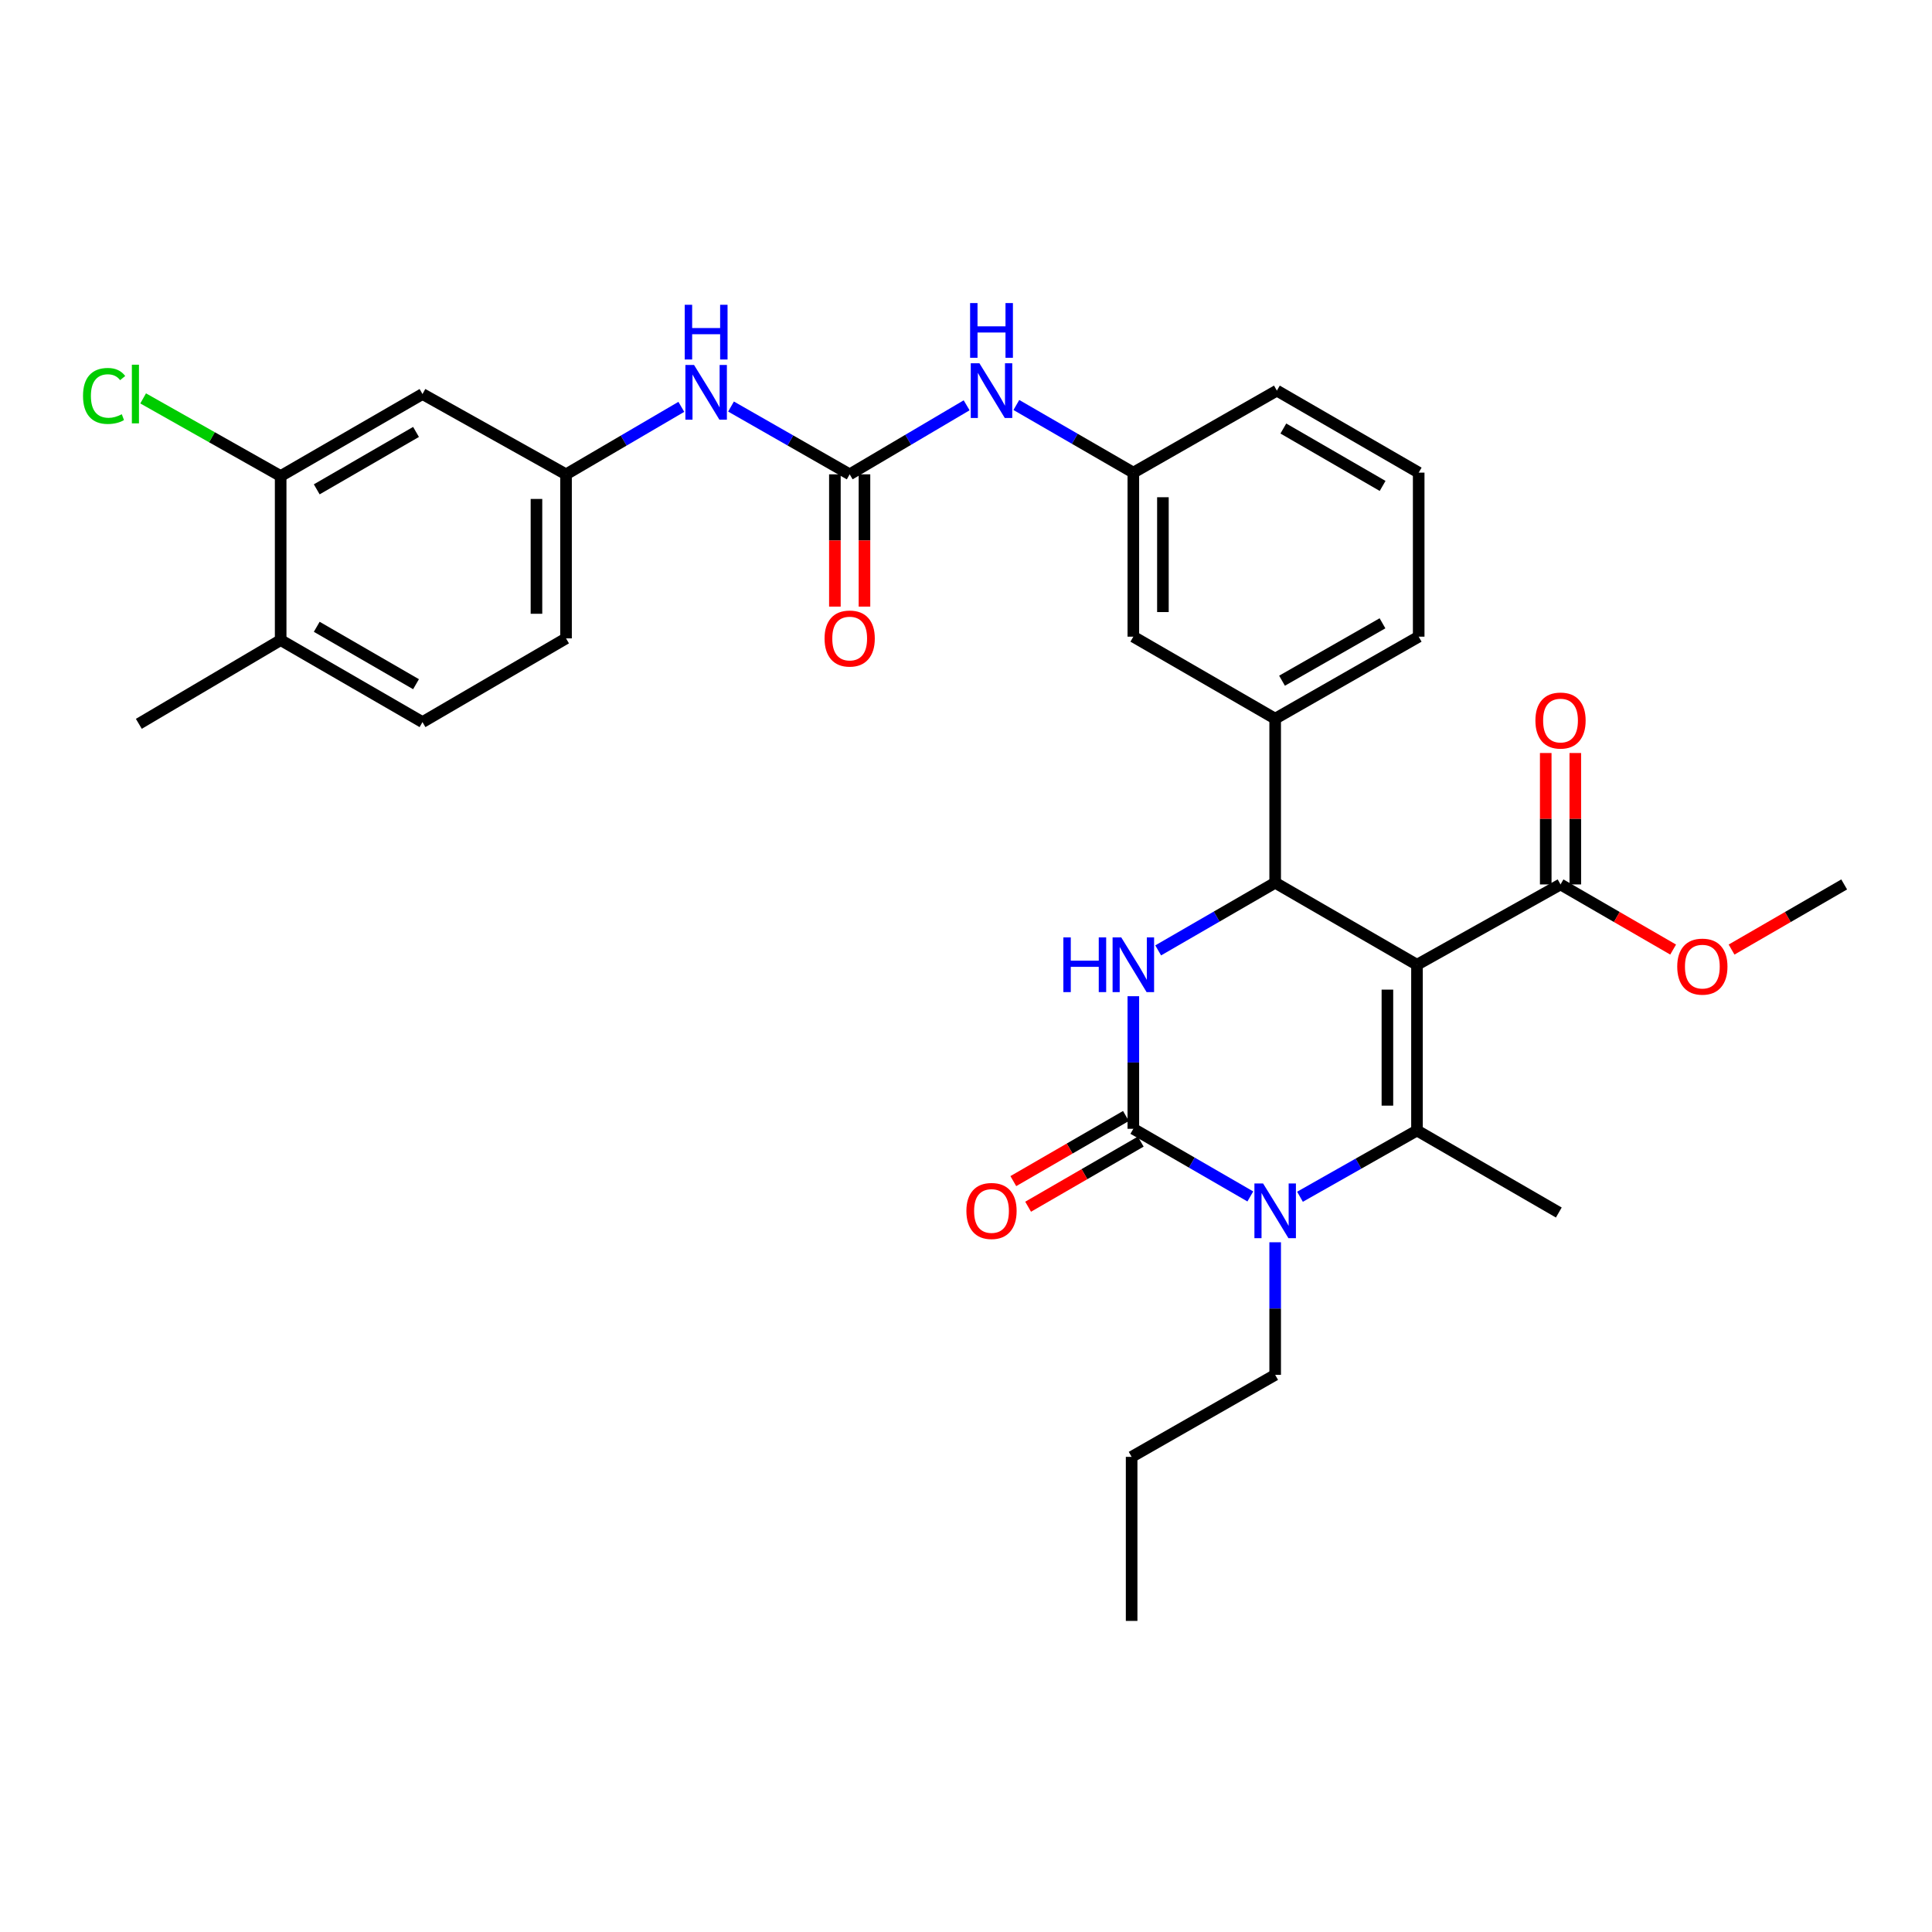 <?xml version='1.0' encoding='iso-8859-1'?>
<svg version='1.1' baseProfile='full'
              xmlns='http://www.w3.org/2000/svg'
                      xmlns:rdkit='http://www.rdkit.org/xml'
                      xmlns:xlink='http://www.w3.org/1999/xlink'
                  xml:space='preserve'
width='1000px' height='1000px' viewBox='0 0 1000 1000'>
<!-- END OF HEADER -->
<rect style='opacity:1.0;fill:#FFFFFF;stroke:none' width='1000' height='1000' x='0' y='0'> </rect>
<path class='bond-0' d='M 500.332,209.781 L 470.062,227.649' style='fill:none;fill-rule:evenodd;stroke:#0000FF;stroke-width:6px;stroke-linecap:butt;stroke-linejoin:miter;stroke-opacity:1' />
<path class='bond-0' d='M 470.062,227.649 L 439.792,245.517' style='fill:none;fill-rule:evenodd;stroke:#000000;stroke-width:6px;stroke-linecap:butt;stroke-linejoin:miter;stroke-opacity:1' />
<path class='bond-1' d='M 526.063,209.62 L 556.338,227.126' style='fill:none;fill-rule:evenodd;stroke:#0000FF;stroke-width:6px;stroke-linecap:butt;stroke-linejoin:miter;stroke-opacity:1' />
<path class='bond-1' d='M 556.338,227.126 L 586.614,244.633' style='fill:none;fill-rule:evenodd;stroke:#000000;stroke-width:6px;stroke-linecap:butt;stroke-linejoin:miter;stroke-opacity:1' />
<path class='bond-2' d='M 145.271,246.402 L 218.682,203.952' style='fill:none;fill-rule:evenodd;stroke:#000000;stroke-width:6px;stroke-linecap:butt;stroke-linejoin:miter;stroke-opacity:1' />
<path class='bond-2' d='M 163.945,253.285 L 215.333,223.57' style='fill:none;fill-rule:evenodd;stroke:#000000;stroke-width:6px;stroke-linecap:butt;stroke-linejoin:miter;stroke-opacity:1' />
<path class='bond-3' d='M 145.271,246.402 L 109.681,226.306' style='fill:none;fill-rule:evenodd;stroke:#000000;stroke-width:6px;stroke-linecap:butt;stroke-linejoin:miter;stroke-opacity:1' />
<path class='bond-3' d='M 109.681,226.306 L 74.09,206.21' style='fill:none;fill-rule:evenodd;stroke:#00CC00;stroke-width:6px;stroke-linecap:butt;stroke-linejoin:miter;stroke-opacity:1' />
<path class='bond-4' d='M 145.271,246.402 L 145.271,331.31' style='fill:none;fill-rule:evenodd;stroke:#000000;stroke-width:6px;stroke-linecap:butt;stroke-linejoin:miter;stroke-opacity:1' />
<path class='bond-5' d='M 439.792,245.517 L 409.084,227.972' style='fill:none;fill-rule:evenodd;stroke:#000000;stroke-width:6px;stroke-linecap:butt;stroke-linejoin:miter;stroke-opacity:1' />
<path class='bond-5' d='M 409.084,227.972 L 378.375,210.426' style='fill:none;fill-rule:evenodd;stroke:#0000FF;stroke-width:6px;stroke-linecap:butt;stroke-linejoin:miter;stroke-opacity:1' />
<path class='bond-6' d='M 432.138,245.517 L 432.138,279.75' style='fill:none;fill-rule:evenodd;stroke:#000000;stroke-width:6px;stroke-linecap:butt;stroke-linejoin:miter;stroke-opacity:1' />
<path class='bond-6' d='M 432.138,279.75 L 432.138,313.983' style='fill:none;fill-rule:evenodd;stroke:#FF0000;stroke-width:6px;stroke-linecap:butt;stroke-linejoin:miter;stroke-opacity:1' />
<path class='bond-6' d='M 447.445,245.517 L 447.445,279.75' style='fill:none;fill-rule:evenodd;stroke:#000000;stroke-width:6px;stroke-linecap:butt;stroke-linejoin:miter;stroke-opacity:1' />
<path class='bond-6' d='M 447.445,279.75 L 447.445,313.983' style='fill:none;fill-rule:evenodd;stroke:#FF0000;stroke-width:6px;stroke-linecap:butt;stroke-linejoin:miter;stroke-opacity:1' />
<path class='bond-7' d='M 352.655,210.584 L 322.817,228.051' style='fill:none;fill-rule:evenodd;stroke:#0000FF;stroke-width:6px;stroke-linecap:butt;stroke-linejoin:miter;stroke-opacity:1' />
<path class='bond-7' d='M 322.817,228.051 L 292.978,245.517' style='fill:none;fill-rule:evenodd;stroke:#000000;stroke-width:6px;stroke-linecap:butt;stroke-linejoin:miter;stroke-opacity:1' />
<path class='bond-8' d='M 218.682,203.952 L 292.978,245.517' style='fill:none;fill-rule:evenodd;stroke:#000000;stroke-width:6px;stroke-linecap:butt;stroke-linejoin:miter;stroke-opacity:1' />
<path class='bond-9' d='M 586.614,515.639 L 586.614,549.952' style='fill:none;fill-rule:evenodd;stroke:#0000FF;stroke-width:6px;stroke-linecap:butt;stroke-linejoin:miter;stroke-opacity:1' />
<path class='bond-9' d='M 586.614,549.952 L 586.614,584.265' style='fill:none;fill-rule:evenodd;stroke:#000000;stroke-width:6px;stroke-linecap:butt;stroke-linejoin:miter;stroke-opacity:1' />
<path class='bond-10' d='M 599.474,491.919 L 629.75,474.409' style='fill:none;fill-rule:evenodd;stroke:#0000FF;stroke-width:6px;stroke-linecap:butt;stroke-linejoin:miter;stroke-opacity:1' />
<path class='bond-10' d='M 629.75,474.409 L 660.025,456.899' style='fill:none;fill-rule:evenodd;stroke:#000000;stroke-width:6px;stroke-linecap:butt;stroke-linejoin:miter;stroke-opacity:1' />
<path class='bond-11' d='M 586.614,584.265 L 616.89,601.771' style='fill:none;fill-rule:evenodd;stroke:#000000;stroke-width:6px;stroke-linecap:butt;stroke-linejoin:miter;stroke-opacity:1' />
<path class='bond-11' d='M 616.89,601.771 L 647.165,619.278' style='fill:none;fill-rule:evenodd;stroke:#0000FF;stroke-width:6px;stroke-linecap:butt;stroke-linejoin:miter;stroke-opacity:1' />
<path class='bond-12' d='M 582.783,577.639 L 553.637,594.493' style='fill:none;fill-rule:evenodd;stroke:#000000;stroke-width:6px;stroke-linecap:butt;stroke-linejoin:miter;stroke-opacity:1' />
<path class='bond-12' d='M 553.637,594.493 L 524.492,611.346' style='fill:none;fill-rule:evenodd;stroke:#FF0000;stroke-width:6px;stroke-linecap:butt;stroke-linejoin:miter;stroke-opacity:1' />
<path class='bond-12' d='M 590.445,590.89 L 561.299,607.743' style='fill:none;fill-rule:evenodd;stroke:#000000;stroke-width:6px;stroke-linecap:butt;stroke-linejoin:miter;stroke-opacity:1' />
<path class='bond-12' d='M 561.299,607.743 L 532.154,624.597' style='fill:none;fill-rule:evenodd;stroke:#FF0000;stroke-width:6px;stroke-linecap:butt;stroke-linejoin:miter;stroke-opacity:1' />
<path class='bond-13' d='M 672.874,619.439 L 703.151,602.294' style='fill:none;fill-rule:evenodd;stroke:#0000FF;stroke-width:6px;stroke-linecap:butt;stroke-linejoin:miter;stroke-opacity:1' />
<path class='bond-13' d='M 703.151,602.294 L 733.428,585.149' style='fill:none;fill-rule:evenodd;stroke:#000000;stroke-width:6px;stroke-linecap:butt;stroke-linejoin:miter;stroke-opacity:1' />
<path class='bond-14' d='M 660.025,642.997 L 660.025,677.31' style='fill:none;fill-rule:evenodd;stroke:#0000FF;stroke-width:6px;stroke-linecap:butt;stroke-linejoin:miter;stroke-opacity:1' />
<path class='bond-14' d='M 660.025,677.31 L 660.025,711.622' style='fill:none;fill-rule:evenodd;stroke:#000000;stroke-width:6px;stroke-linecap:butt;stroke-linejoin:miter;stroke-opacity:1' />
<path class='bond-15' d='M 733.428,585.149 L 806.839,627.599' style='fill:none;fill-rule:evenodd;stroke:#000000;stroke-width:6px;stroke-linecap:butt;stroke-linejoin:miter;stroke-opacity:1' />
<path class='bond-16' d='M 733.428,585.149 L 733.428,499.357' style='fill:none;fill-rule:evenodd;stroke:#000000;stroke-width:6px;stroke-linecap:butt;stroke-linejoin:miter;stroke-opacity:1' />
<path class='bond-16' d='M 718.121,572.28 L 718.121,512.226' style='fill:none;fill-rule:evenodd;stroke:#000000;stroke-width:6px;stroke-linecap:butt;stroke-linejoin:miter;stroke-opacity:1' />
<path class='bond-17' d='M 733.428,499.357 L 660.025,456.899' style='fill:none;fill-rule:evenodd;stroke:#000000;stroke-width:6px;stroke-linecap:butt;stroke-linejoin:miter;stroke-opacity:1' />
<path class='bond-18' d='M 733.428,499.357 L 807.723,457.783' style='fill:none;fill-rule:evenodd;stroke:#000000;stroke-width:6px;stroke-linecap:butt;stroke-linejoin:miter;stroke-opacity:1' />
<path class='bond-19' d='M 660.025,456.899 L 660.025,371.991' style='fill:none;fill-rule:evenodd;stroke:#000000;stroke-width:6px;stroke-linecap:butt;stroke-linejoin:miter;stroke-opacity:1' />
<path class='bond-20' d='M 660.025,371.991 L 734.312,329.541' style='fill:none;fill-rule:evenodd;stroke:#000000;stroke-width:6px;stroke-linecap:butt;stroke-linejoin:miter;stroke-opacity:1' />
<path class='bond-20' d='M 663.574,352.334 L 715.575,322.619' style='fill:none;fill-rule:evenodd;stroke:#000000;stroke-width:6px;stroke-linecap:butt;stroke-linejoin:miter;stroke-opacity:1' />
<path class='bond-21' d='M 660.025,371.991 L 586.614,329.541' style='fill:none;fill-rule:evenodd;stroke:#000000;stroke-width:6px;stroke-linecap:butt;stroke-linejoin:miter;stroke-opacity:1' />
<path class='bond-22' d='M 807.723,457.783 L 836.869,474.64' style='fill:none;fill-rule:evenodd;stroke:#000000;stroke-width:6px;stroke-linecap:butt;stroke-linejoin:miter;stroke-opacity:1' />
<path class='bond-22' d='M 836.869,474.64 L 866.014,491.496' style='fill:none;fill-rule:evenodd;stroke:#FF0000;stroke-width:6px;stroke-linecap:butt;stroke-linejoin:miter;stroke-opacity:1' />
<path class='bond-23' d='M 815.376,457.783 L 815.376,423.77' style='fill:none;fill-rule:evenodd;stroke:#000000;stroke-width:6px;stroke-linecap:butt;stroke-linejoin:miter;stroke-opacity:1' />
<path class='bond-23' d='M 815.376,423.77 L 815.376,389.758' style='fill:none;fill-rule:evenodd;stroke:#FF0000;stroke-width:6px;stroke-linecap:butt;stroke-linejoin:miter;stroke-opacity:1' />
<path class='bond-23' d='M 800.07,457.783 L 800.07,423.77' style='fill:none;fill-rule:evenodd;stroke:#000000;stroke-width:6px;stroke-linecap:butt;stroke-linejoin:miter;stroke-opacity:1' />
<path class='bond-23' d='M 800.07,423.77 L 800.07,389.758' style='fill:none;fill-rule:evenodd;stroke:#FF0000;stroke-width:6px;stroke-linecap:butt;stroke-linejoin:miter;stroke-opacity:1' />
<path class='bond-24' d='M 660.025,711.622 L 585.73,754.072' style='fill:none;fill-rule:evenodd;stroke:#000000;stroke-width:6px;stroke-linecap:butt;stroke-linejoin:miter;stroke-opacity:1' />
<path class='bond-25' d='M 896.254,491.496 L 925.4,474.64' style='fill:none;fill-rule:evenodd;stroke:#FF0000;stroke-width:6px;stroke-linecap:butt;stroke-linejoin:miter;stroke-opacity:1' />
<path class='bond-25' d='M 925.4,474.64 L 954.545,457.783' style='fill:none;fill-rule:evenodd;stroke:#000000;stroke-width:6px;stroke-linecap:butt;stroke-linejoin:miter;stroke-opacity:1' />
<path class='bond-26' d='M 734.312,329.541 L 734.312,244.633' style='fill:none;fill-rule:evenodd;stroke:#000000;stroke-width:6px;stroke-linecap:butt;stroke-linejoin:miter;stroke-opacity:1' />
<path class='bond-27' d='M 734.312,244.633 L 660.909,202.183' style='fill:none;fill-rule:evenodd;stroke:#000000;stroke-width:6px;stroke-linecap:butt;stroke-linejoin:miter;stroke-opacity:1' />
<path class='bond-27' d='M 715.639,251.516 L 664.257,221.801' style='fill:none;fill-rule:evenodd;stroke:#000000;stroke-width:6px;stroke-linecap:butt;stroke-linejoin:miter;stroke-opacity:1' />
<path class='bond-28' d='M 660.909,202.183 L 586.614,244.633' style='fill:none;fill-rule:evenodd;stroke:#000000;stroke-width:6px;stroke-linecap:butt;stroke-linejoin:miter;stroke-opacity:1' />
<path class='bond-29' d='M 586.614,244.633 L 586.614,329.541' style='fill:none;fill-rule:evenodd;stroke:#000000;stroke-width:6px;stroke-linecap:butt;stroke-linejoin:miter;stroke-opacity:1' />
<path class='bond-29' d='M 601.92,257.369 L 601.92,316.805' style='fill:none;fill-rule:evenodd;stroke:#000000;stroke-width:6px;stroke-linecap:butt;stroke-linejoin:miter;stroke-opacity:1' />
<path class='bond-30' d='M 585.73,754.072 L 585.73,838.98' style='fill:none;fill-rule:evenodd;stroke:#000000;stroke-width:6px;stroke-linecap:butt;stroke-linejoin:miter;stroke-opacity:1' />
<path class='bond-31' d='M 145.271,331.31 L 218.682,373.759' style='fill:none;fill-rule:evenodd;stroke:#000000;stroke-width:6px;stroke-linecap:butt;stroke-linejoin:miter;stroke-opacity:1' />
<path class='bond-31' d='M 163.945,324.427 L 215.333,354.141' style='fill:none;fill-rule:evenodd;stroke:#000000;stroke-width:6px;stroke-linecap:butt;stroke-linejoin:miter;stroke-opacity:1' />
<path class='bond-32' d='M 145.271,331.31 L 71.86,374.652' style='fill:none;fill-rule:evenodd;stroke:#000000;stroke-width:6px;stroke-linecap:butt;stroke-linejoin:miter;stroke-opacity:1' />
<path class='bond-33' d='M 292.978,245.517 L 292.978,330.425' style='fill:none;fill-rule:evenodd;stroke:#000000;stroke-width:6px;stroke-linecap:butt;stroke-linejoin:miter;stroke-opacity:1' />
<path class='bond-33' d='M 277.672,258.254 L 277.672,317.689' style='fill:none;fill-rule:evenodd;stroke:#000000;stroke-width:6px;stroke-linecap:butt;stroke-linejoin:miter;stroke-opacity:1' />
<path class='bond-34' d='M 218.682,373.759 L 292.978,330.425' style='fill:none;fill-rule:evenodd;stroke:#000000;stroke-width:6px;stroke-linecap:butt;stroke-linejoin:miter;stroke-opacity:1' />
<path  class='atom-0' d='M 506.943 188.023
L 516.223 203.023
Q 517.143 204.503, 518.623 207.183
Q 520.103 209.863, 520.183 210.023
L 520.183 188.023
L 523.943 188.023
L 523.943 216.343
L 520.063 216.343
L 510.103 199.943
Q 508.943 198.023, 507.703 195.823
Q 506.503 193.623, 506.143 192.943
L 506.143 216.343
L 502.463 216.343
L 502.463 188.023
L 506.943 188.023
' fill='#0000FF'/>
<path  class='atom-0' d='M 502.123 156.871
L 505.963 156.871
L 505.963 168.911
L 520.443 168.911
L 520.443 156.871
L 524.283 156.871
L 524.283 185.191
L 520.443 185.191
L 520.443 172.111
L 505.963 172.111
L 505.963 185.191
L 502.123 185.191
L 502.123 156.871
' fill='#0000FF'/>
<path  class='atom-3' d='M 359.236 188.908
L 368.516 203.908
Q 369.436 205.388, 370.916 208.068
Q 372.396 210.748, 372.476 210.908
L 372.476 188.908
L 376.236 188.908
L 376.236 217.228
L 372.356 217.228
L 362.396 200.828
Q 361.236 198.908, 359.996 196.708
Q 358.796 194.508, 358.436 193.828
L 358.436 217.228
L 354.756 217.228
L 354.756 188.908
L 359.236 188.908
' fill='#0000FF'/>
<path  class='atom-3' d='M 354.416 157.756
L 358.256 157.756
L 358.256 169.796
L 372.736 169.796
L 372.736 157.756
L 376.576 157.756
L 376.576 186.076
L 372.736 186.076
L 372.736 172.996
L 358.256 172.996
L 358.256 186.076
L 354.416 186.076
L 354.416 157.756
' fill='#0000FF'/>
<path  class='atom-4' d='M 426.792 330.505
Q 426.792 323.705, 430.152 319.905
Q 433.512 316.105, 439.792 316.105
Q 446.072 316.105, 449.432 319.905
Q 452.792 323.705, 452.792 330.505
Q 452.792 337.385, 449.392 341.305
Q 445.992 345.185, 439.792 345.185
Q 433.552 345.185, 430.152 341.305
Q 426.792 337.425, 426.792 330.505
M 439.792 341.985
Q 444.112 341.985, 446.432 339.105
Q 448.792 336.185, 448.792 330.505
Q 448.792 324.945, 446.432 322.145
Q 444.112 319.305, 439.792 319.305
Q 435.472 319.305, 433.112 322.105
Q 430.792 324.905, 430.792 330.505
Q 430.792 336.225, 433.112 339.105
Q 435.472 341.985, 439.792 341.985
' fill='#FF0000'/>
<path  class='atom-6' d='M 550.394 485.197
L 554.234 485.197
L 554.234 497.237
L 568.714 497.237
L 568.714 485.197
L 572.554 485.197
L 572.554 513.517
L 568.714 513.517
L 568.714 500.437
L 554.234 500.437
L 554.234 513.517
L 550.394 513.517
L 550.394 485.197
' fill='#0000FF'/>
<path  class='atom-6' d='M 580.354 485.197
L 589.634 500.197
Q 590.554 501.677, 592.034 504.357
Q 593.514 507.037, 593.594 507.197
L 593.594 485.197
L 597.354 485.197
L 597.354 513.517
L 593.474 513.517
L 583.514 497.117
Q 582.354 495.197, 581.114 492.997
Q 579.914 490.797, 579.554 490.117
L 579.554 513.517
L 575.874 513.517
L 575.874 485.197
L 580.354 485.197
' fill='#0000FF'/>
<path  class='atom-8' d='M 653.765 612.554
L 663.045 627.554
Q 663.965 629.034, 665.445 631.714
Q 666.925 634.394, 667.005 634.554
L 667.005 612.554
L 670.765 612.554
L 670.765 640.874
L 666.885 640.874
L 656.925 624.474
Q 655.765 622.554, 654.525 620.354
Q 653.325 618.154, 652.965 617.474
L 652.965 640.874
L 649.285 640.874
L 649.285 612.554
L 653.765 612.554
' fill='#0000FF'/>
<path  class='atom-15' d='M 500.203 626.794
Q 500.203 619.994, 503.563 616.194
Q 506.923 612.394, 513.203 612.394
Q 519.483 612.394, 522.843 616.194
Q 526.203 619.994, 526.203 626.794
Q 526.203 633.674, 522.803 637.594
Q 519.403 641.474, 513.203 641.474
Q 506.963 641.474, 503.563 637.594
Q 500.203 633.714, 500.203 626.794
M 513.203 638.274
Q 517.523 638.274, 519.843 635.394
Q 522.203 632.474, 522.203 626.794
Q 522.203 621.234, 519.843 618.434
Q 517.523 615.594, 513.203 615.594
Q 508.883 615.594, 506.523 618.394
Q 504.203 621.194, 504.203 626.794
Q 504.203 632.514, 506.523 635.394
Q 508.883 638.274, 513.203 638.274
' fill='#FF0000'/>
<path  class='atom-16' d='M 868.134 500.321
Q 868.134 493.521, 871.494 489.721
Q 874.854 485.921, 881.134 485.921
Q 887.414 485.921, 890.774 489.721
Q 894.134 493.521, 894.134 500.321
Q 894.134 507.201, 890.734 511.121
Q 887.334 515.001, 881.134 515.001
Q 874.894 515.001, 871.494 511.121
Q 868.134 507.241, 868.134 500.321
M 881.134 511.801
Q 885.454 511.801, 887.774 508.921
Q 890.134 506.001, 890.134 500.321
Q 890.134 494.761, 887.774 491.961
Q 885.454 489.121, 881.134 489.121
Q 876.814 489.121, 874.454 491.921
Q 872.134 494.721, 872.134 500.321
Q 872.134 506.041, 874.454 508.921
Q 876.814 511.801, 881.134 511.801
' fill='#FF0000'/>
<path  class='atom-17' d='M 794.723 372.955
Q 794.723 366.155, 798.083 362.355
Q 801.443 358.555, 807.723 358.555
Q 814.003 358.555, 817.363 362.355
Q 820.723 366.155, 820.723 372.955
Q 820.723 379.835, 817.323 383.755
Q 813.923 387.635, 807.723 387.635
Q 801.483 387.635, 798.083 383.755
Q 794.723 379.875, 794.723 372.955
M 807.723 384.435
Q 812.043 384.435, 814.363 381.555
Q 816.723 378.635, 816.723 372.955
Q 816.723 367.395, 814.363 364.595
Q 812.043 361.755, 807.723 361.755
Q 803.403 361.755, 801.043 364.555
Q 798.723 367.355, 798.723 372.955
Q 798.723 378.675, 801.043 381.555
Q 803.403 384.435, 807.723 384.435
' fill='#FF0000'/>
<path  class='atom-30' d='M 42.971 204.932
Q 42.971 197.892, 46.251 194.212
Q 49.571 190.492, 55.851 190.492
Q 61.691 190.492, 64.811 194.612
L 62.171 196.772
Q 59.891 193.772, 55.851 193.772
Q 51.571 193.772, 49.291 196.652
Q 47.051 199.492, 47.051 204.932
Q 47.051 210.532, 49.371 213.412
Q 51.731 216.292, 56.291 216.292
Q 59.411 216.292, 63.051 214.412
L 64.171 217.412
Q 62.691 218.372, 60.451 218.932
Q 58.211 219.492, 55.731 219.492
Q 49.571 219.492, 46.251 215.732
Q 42.971 211.972, 42.971 204.932
' fill='#00CC00'/>
<path  class='atom-30' d='M 68.251 188.772
L 71.931 188.772
L 71.931 219.132
L 68.251 219.132
L 68.251 188.772
' fill='#00CC00'/>
</svg>
